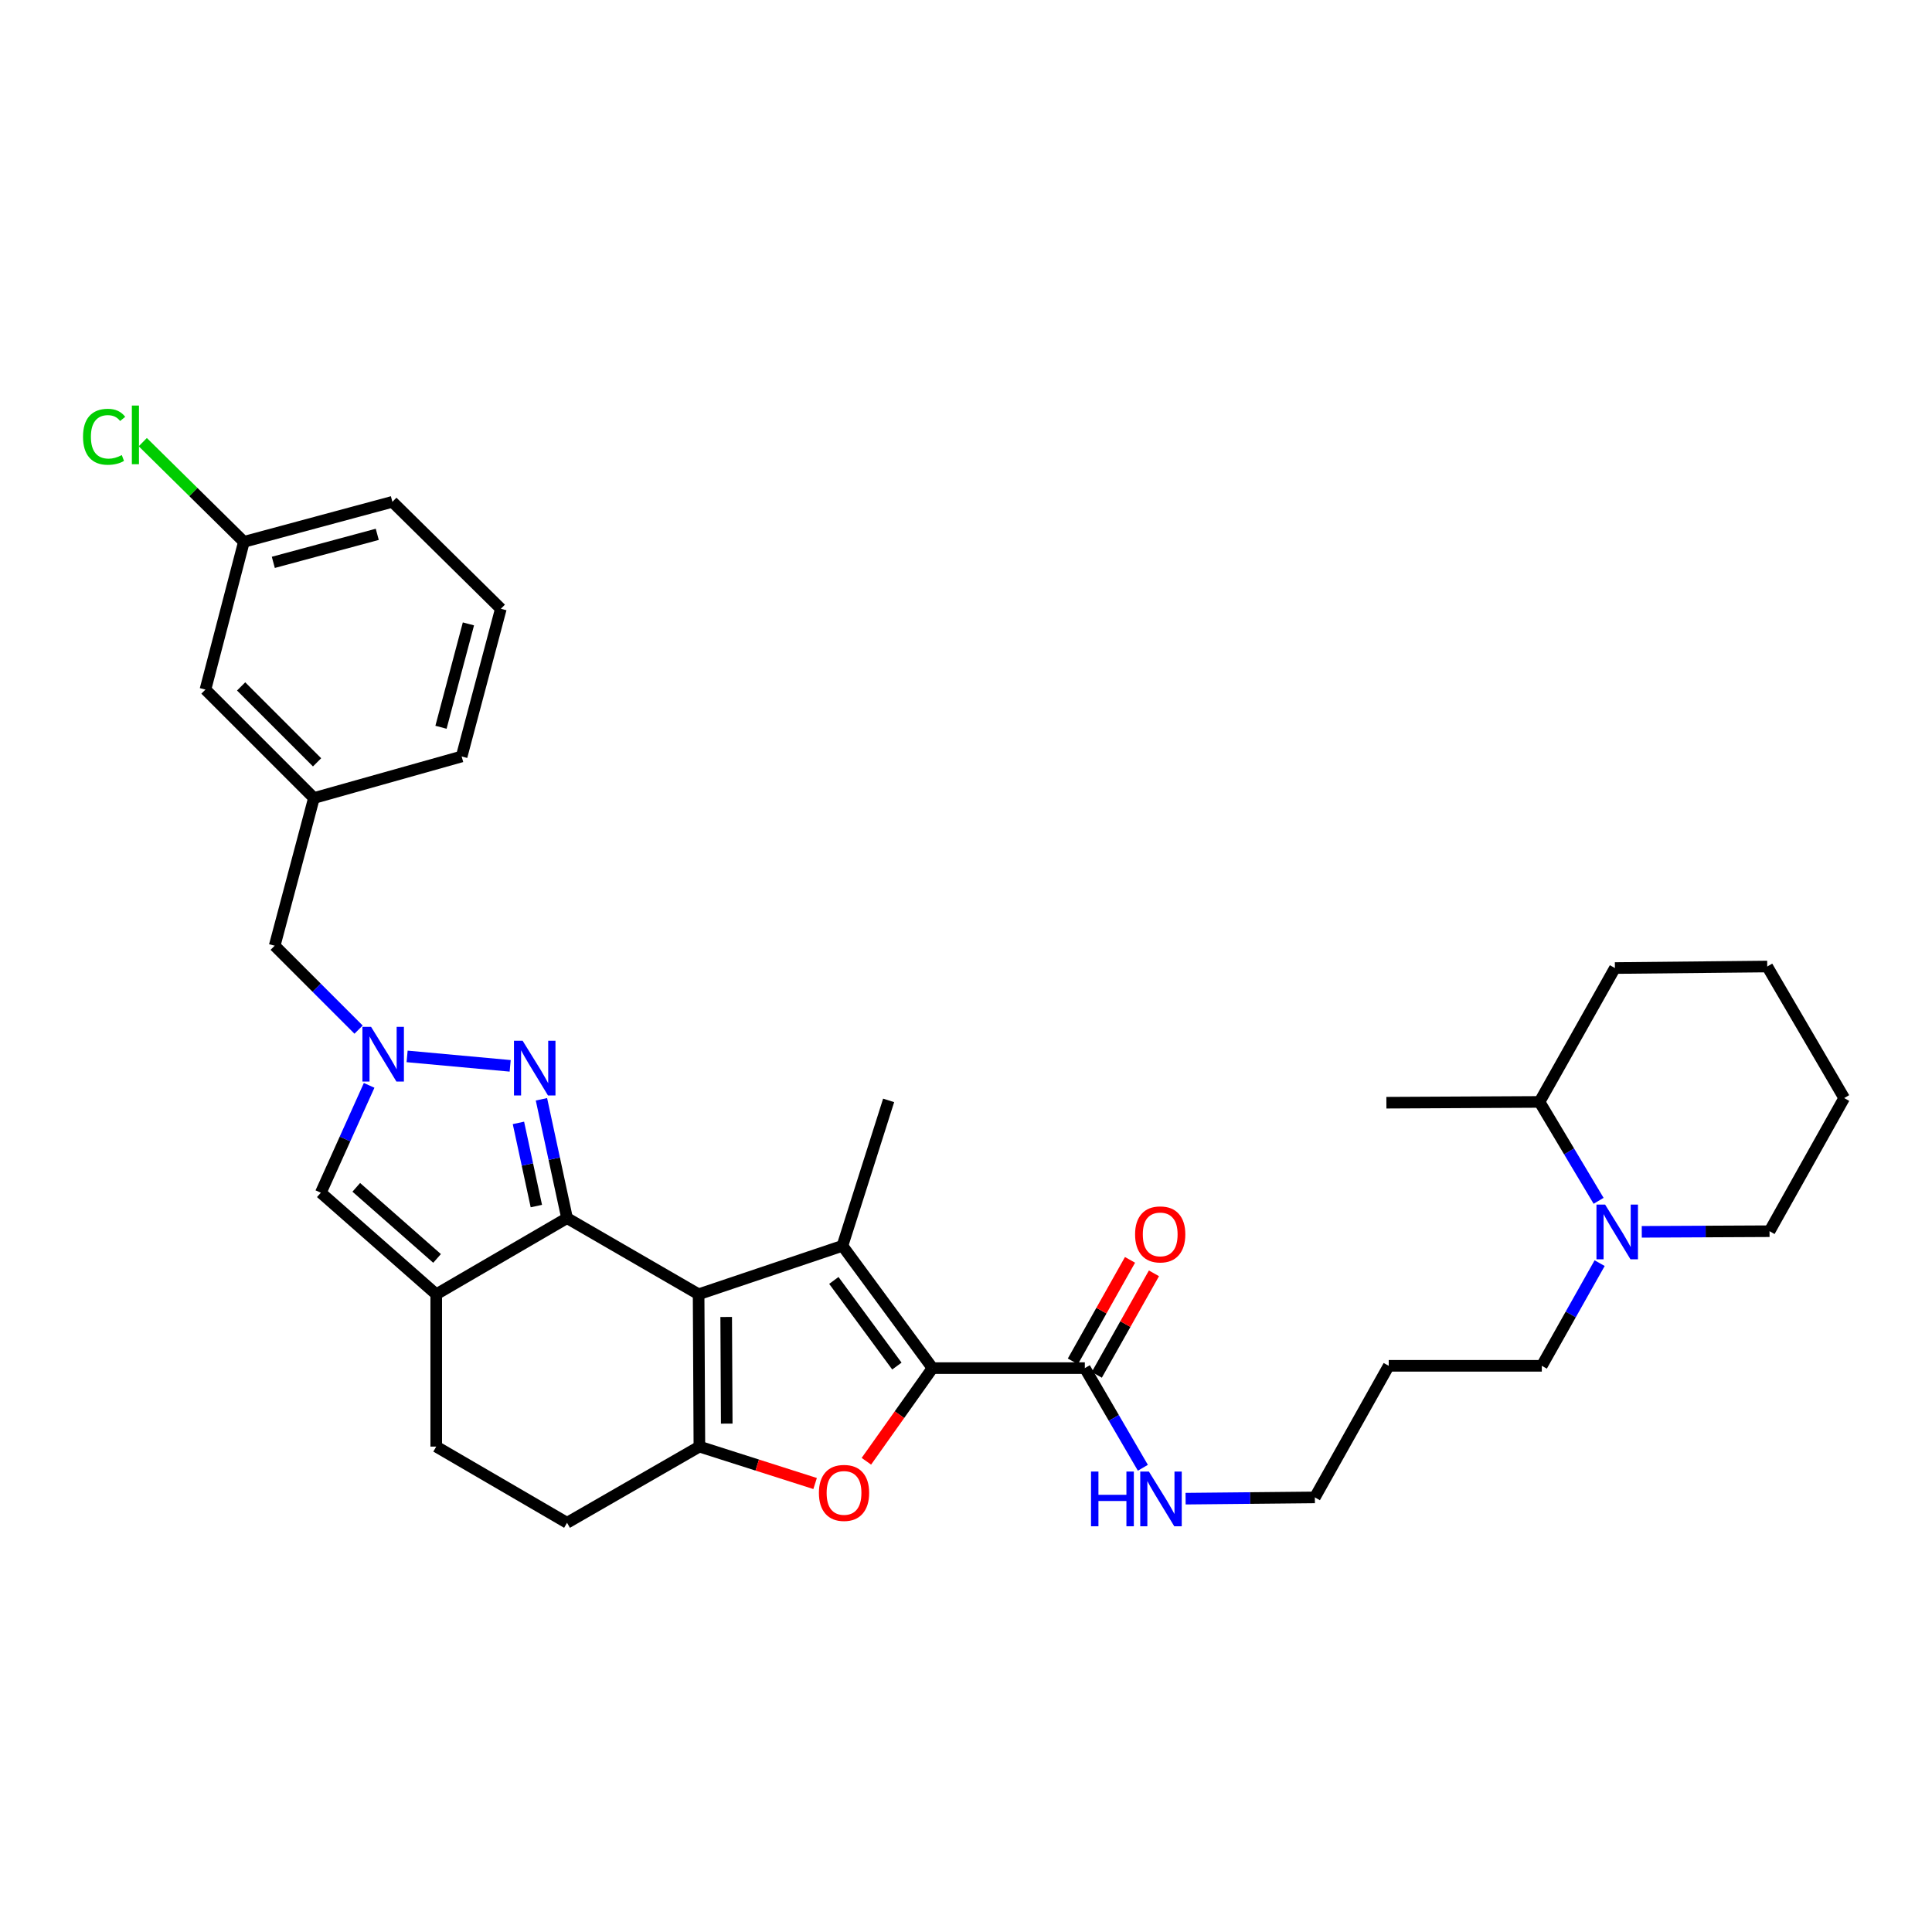 <?xml version='1.0' encoding='iso-8859-1'?>
<svg version='1.1' baseProfile='full'
              xmlns='http://www.w3.org/2000/svg'
                      xmlns:rdkit='http://www.rdkit.org/xml'
                      xmlns:xlink='http://www.w3.org/1999/xlink'
                  xml:space='preserve'
width='1000px' height='1000px' viewBox='0 0 1000 1000'>
<!-- END OF HEADER -->
<rect style='opacity:1.0;fill:#FFFFFF;stroke:none' width='1000' height='1000' x='0' y='0'> </rect>
<path class='bond-0' d='M 361.6,669.911 L 293.499,630.494' style='fill:none;fill-rule:evenodd;stroke:#000000;stroke-width:6px;stroke-linecap:butt;stroke-linejoin:miter;stroke-opacity:1' />
<path class='bond-1' d='M 361.6,669.911 L 436.051,644.828' style='fill:none;fill-rule:evenodd;stroke:#000000;stroke-width:6px;stroke-linecap:butt;stroke-linejoin:miter;stroke-opacity:1' />
<path class='bond-3' d='M 361.6,669.911 L 362.003,748.76' style='fill:none;fill-rule:evenodd;stroke:#000000;stroke-width:6px;stroke-linecap:butt;stroke-linejoin:miter;stroke-opacity:1' />
<path class='bond-3' d='M 375.876,681.665 L 376.158,736.86' style='fill:none;fill-rule:evenodd;stroke:#000000;stroke-width:6px;stroke-linecap:butt;stroke-linejoin:miter;stroke-opacity:1' />
<path class='bond-5' d='M 293.499,630.494 L 286.875,599.742' style='fill:none;fill-rule:evenodd;stroke:#000000;stroke-width:6px;stroke-linecap:butt;stroke-linejoin:miter;stroke-opacity:1' />
<path class='bond-5' d='M 286.875,599.742 L 280.25,568.99' style='fill:none;fill-rule:evenodd;stroke:#0000FF;stroke-width:6px;stroke-linecap:butt;stroke-linejoin:miter;stroke-opacity:1' />
<path class='bond-5' d='M 277.615,624.262 L 272.978,602.735' style='fill:none;fill-rule:evenodd;stroke:#000000;stroke-width:6px;stroke-linecap:butt;stroke-linejoin:miter;stroke-opacity:1' />
<path class='bond-5' d='M 272.978,602.735 L 268.341,581.209' style='fill:none;fill-rule:evenodd;stroke:#0000FF;stroke-width:6px;stroke-linecap:butt;stroke-linejoin:miter;stroke-opacity:1' />
<path class='bond-6' d='M 293.499,630.494 L 225.793,669.911' style='fill:none;fill-rule:evenodd;stroke:#000000;stroke-width:6px;stroke-linecap:butt;stroke-linejoin:miter;stroke-opacity:1' />
<path class='bond-2' d='M 436.051,644.828 L 482.663,708.135' style='fill:none;fill-rule:evenodd;stroke:#000000;stroke-width:6px;stroke-linecap:butt;stroke-linejoin:miter;stroke-opacity:1' />
<path class='bond-2' d='M 431.595,662.752 L 464.224,707.068' style='fill:none;fill-rule:evenodd;stroke:#000000;stroke-width:6px;stroke-linecap:butt;stroke-linejoin:miter;stroke-opacity:1' />
<path class='bond-18' d='M 436.051,644.828 L 459.957,569.563' style='fill:none;fill-rule:evenodd;stroke:#000000;stroke-width:6px;stroke-linecap:butt;stroke-linejoin:miter;stroke-opacity:1' />
<path class='bond-9' d='M 482.663,708.135 L 561.505,708.135' style='fill:none;fill-rule:evenodd;stroke:#000000;stroke-width:6px;stroke-linecap:butt;stroke-linejoin:miter;stroke-opacity:1' />
<path class='bond-33' d='M 482.663,708.135 L 465.549,732.24' style='fill:none;fill-rule:evenodd;stroke:#000000;stroke-width:6px;stroke-linecap:butt;stroke-linejoin:miter;stroke-opacity:1' />
<path class='bond-33' d='M 465.549,732.24 L 448.436,756.345' style='fill:none;fill-rule:evenodd;stroke:#FF0000;stroke-width:6px;stroke-linecap:butt;stroke-linejoin:miter;stroke-opacity:1' />
<path class='bond-4' d='M 362.003,748.76 L 391.952,758.315' style='fill:none;fill-rule:evenodd;stroke:#000000;stroke-width:6px;stroke-linecap:butt;stroke-linejoin:miter;stroke-opacity:1' />
<path class='bond-4' d='M 391.952,758.315 L 421.9,767.869' style='fill:none;fill-rule:evenodd;stroke:#FF0000;stroke-width:6px;stroke-linecap:butt;stroke-linejoin:miter;stroke-opacity:1' />
<path class='bond-11' d='M 362.003,748.76 L 293.499,788.193' style='fill:none;fill-rule:evenodd;stroke:#000000;stroke-width:6px;stroke-linecap:butt;stroke-linejoin:miter;stroke-opacity:1' />
<path class='bond-7' d='M 264.063,551.68 L 210.715,546.793' style='fill:none;fill-rule:evenodd;stroke:#0000FF;stroke-width:6px;stroke-linecap:butt;stroke-linejoin:miter;stroke-opacity:1' />
<path class='bond-8' d='M 225.793,669.911 L 166.055,617.352' style='fill:none;fill-rule:evenodd;stroke:#000000;stroke-width:6px;stroke-linecap:butt;stroke-linejoin:miter;stroke-opacity:1' />
<path class='bond-8' d='M 226.223,651.354 L 184.406,614.563' style='fill:none;fill-rule:evenodd;stroke:#000000;stroke-width:6px;stroke-linecap:butt;stroke-linejoin:miter;stroke-opacity:1' />
<path class='bond-34' d='M 225.793,669.911 L 225.793,748.76' style='fill:none;fill-rule:evenodd;stroke:#000000;stroke-width:6px;stroke-linecap:butt;stroke-linejoin:miter;stroke-opacity:1' />
<path class='bond-13' d='M 185.6,532.932 L 163.886,511.219' style='fill:none;fill-rule:evenodd;stroke:#0000FF;stroke-width:6px;stroke-linecap:butt;stroke-linejoin:miter;stroke-opacity:1' />
<path class='bond-13' d='M 163.886,511.219 L 142.173,489.505' style='fill:none;fill-rule:evenodd;stroke:#000000;stroke-width:6px;stroke-linecap:butt;stroke-linejoin:miter;stroke-opacity:1' />
<path class='bond-35' d='M 191.067,561.783 L 178.561,589.567' style='fill:none;fill-rule:evenodd;stroke:#0000FF;stroke-width:6px;stroke-linecap:butt;stroke-linejoin:miter;stroke-opacity:1' />
<path class='bond-35' d='M 178.561,589.567 L 166.055,617.352' style='fill:none;fill-rule:evenodd;stroke:#000000;stroke-width:6px;stroke-linecap:butt;stroke-linejoin:miter;stroke-opacity:1' />
<path class='bond-14' d='M 567.698,711.622 L 582.491,685.349' style='fill:none;fill-rule:evenodd;stroke:#000000;stroke-width:6px;stroke-linecap:butt;stroke-linejoin:miter;stroke-opacity:1' />
<path class='bond-14' d='M 582.491,685.349 L 597.283,659.077' style='fill:none;fill-rule:evenodd;stroke:#FF0000;stroke-width:6px;stroke-linecap:butt;stroke-linejoin:miter;stroke-opacity:1' />
<path class='bond-14' d='M 555.311,704.648 L 570.103,678.375' style='fill:none;fill-rule:evenodd;stroke:#000000;stroke-width:6px;stroke-linecap:butt;stroke-linejoin:miter;stroke-opacity:1' />
<path class='bond-14' d='M 570.103,678.375 L 584.896,652.102' style='fill:none;fill-rule:evenodd;stroke:#FF0000;stroke-width:6px;stroke-linecap:butt;stroke-linejoin:miter;stroke-opacity:1' />
<path class='bond-17' d='M 561.505,708.135 L 576.524,733.925' style='fill:none;fill-rule:evenodd;stroke:#000000;stroke-width:6px;stroke-linecap:butt;stroke-linejoin:miter;stroke-opacity:1' />
<path class='bond-17' d='M 576.524,733.925 L 591.543,759.715' style='fill:none;fill-rule:evenodd;stroke:#0000FF;stroke-width:6px;stroke-linecap:butt;stroke-linejoin:miter;stroke-opacity:1' />
<path class='bond-10' d='M 827.972,653.805 L 813.005,680.374' style='fill:none;fill-rule:evenodd;stroke:#0000FF;stroke-width:6px;stroke-linecap:butt;stroke-linejoin:miter;stroke-opacity:1' />
<path class='bond-10' d='M 813.005,680.374 L 798.038,706.943' style='fill:none;fill-rule:evenodd;stroke:#000000;stroke-width:6px;stroke-linecap:butt;stroke-linejoin:miter;stroke-opacity:1' />
<path class='bond-15' d='M 827.436,621.537 L 812.145,595.945' style='fill:none;fill-rule:evenodd;stroke:#0000FF;stroke-width:6px;stroke-linecap:butt;stroke-linejoin:miter;stroke-opacity:1' />
<path class='bond-15' d='M 812.145,595.945 L 796.854,570.353' style='fill:none;fill-rule:evenodd;stroke:#000000;stroke-width:6px;stroke-linecap:butt;stroke-linejoin:miter;stroke-opacity:1' />
<path class='bond-23' d='M 849.779,637.594 L 882.845,637.432' style='fill:none;fill-rule:evenodd;stroke:#0000FF;stroke-width:6px;stroke-linecap:butt;stroke-linejoin:miter;stroke-opacity:1' />
<path class='bond-23' d='M 882.845,637.432 L 915.91,637.27' style='fill:none;fill-rule:evenodd;stroke:#000000;stroke-width:6px;stroke-linecap:butt;stroke-linejoin:miter;stroke-opacity:1' />
<path class='bond-12' d='M 293.499,788.193 L 225.793,748.76' style='fill:none;fill-rule:evenodd;stroke:#000000;stroke-width:6px;stroke-linecap:butt;stroke-linejoin:miter;stroke-opacity:1' />
<path class='bond-16' d='M 142.173,489.505 L 162.486,413.056' style='fill:none;fill-rule:evenodd;stroke:#000000;stroke-width:6px;stroke-linecap:butt;stroke-linejoin:miter;stroke-opacity:1' />
<path class='bond-28' d='M 796.854,570.353 L 717.593,570.756' style='fill:none;fill-rule:evenodd;stroke:#000000;stroke-width:6px;stroke-linecap:butt;stroke-linejoin:miter;stroke-opacity:1' />
<path class='bond-30' d='M 796.854,570.353 L 835.876,501.06' style='fill:none;fill-rule:evenodd;stroke:#000000;stroke-width:6px;stroke-linecap:butt;stroke-linejoin:miter;stroke-opacity:1' />
<path class='bond-19' d='M 162.486,413.056 L 106.334,356.92' style='fill:none;fill-rule:evenodd;stroke:#000000;stroke-width:6px;stroke-linecap:butt;stroke-linejoin:miter;stroke-opacity:1' />
<path class='bond-19' d='M 164.113,394.583 L 124.807,355.287' style='fill:none;fill-rule:evenodd;stroke:#000000;stroke-width:6px;stroke-linecap:butt;stroke-linejoin:miter;stroke-opacity:1' />
<path class='bond-27' d='M 162.486,413.056 L 238.95,391.551' style='fill:none;fill-rule:evenodd;stroke:#000000;stroke-width:6px;stroke-linecap:butt;stroke-linejoin:miter;stroke-opacity:1' />
<path class='bond-26' d='M 613.661,775.708 L 647.115,775.38' style='fill:none;fill-rule:evenodd;stroke:#0000FF;stroke-width:6px;stroke-linecap:butt;stroke-linejoin:miter;stroke-opacity:1' />
<path class='bond-26' d='M 647.115,775.38 L 680.569,775.052' style='fill:none;fill-rule:evenodd;stroke:#000000;stroke-width:6px;stroke-linecap:butt;stroke-linejoin:miter;stroke-opacity:1' />
<path class='bond-20' d='M 106.334,356.92 L 126.236,280.455' style='fill:none;fill-rule:evenodd;stroke:#000000;stroke-width:6px;stroke-linecap:butt;stroke-linejoin:miter;stroke-opacity:1' />
<path class='bond-22' d='M 126.236,280.455 L 100.069,254.653' style='fill:none;fill-rule:evenodd;stroke:#000000;stroke-width:6px;stroke-linecap:butt;stroke-linejoin:miter;stroke-opacity:1' />
<path class='bond-22' d='M 100.069,254.653 L 73.903,228.851' style='fill:none;fill-rule:evenodd;stroke:#00CC00;stroke-width:6px;stroke-linecap:butt;stroke-linejoin:miter;stroke-opacity:1' />
<path class='bond-36' d='M 126.236,280.455 L 203.103,259.74' style='fill:none;fill-rule:evenodd;stroke:#000000;stroke-width:6px;stroke-linecap:butt;stroke-linejoin:miter;stroke-opacity:1' />
<path class='bond-36' d='M 141.465,291.074 L 195.272,276.573' style='fill:none;fill-rule:evenodd;stroke:#000000;stroke-width:6px;stroke-linecap:butt;stroke-linejoin:miter;stroke-opacity:1' />
<path class='bond-21' d='M 798.038,706.943 L 718.802,706.943' style='fill:none;fill-rule:evenodd;stroke:#000000;stroke-width:6px;stroke-linecap:butt;stroke-linejoin:miter;stroke-opacity:1' />
<path class='bond-31' d='M 915.91,637.27 L 954.545,568.363' style='fill:none;fill-rule:evenodd;stroke:#000000;stroke-width:6px;stroke-linecap:butt;stroke-linejoin:miter;stroke-opacity:1' />
<path class='bond-24' d='M 718.802,706.943 L 680.569,775.052' style='fill:none;fill-rule:evenodd;stroke:#000000;stroke-width:6px;stroke-linecap:butt;stroke-linejoin:miter;stroke-opacity:1' />
<path class='bond-25' d='M 259.239,315.102 L 238.95,391.551' style='fill:none;fill-rule:evenodd;stroke:#000000;stroke-width:6px;stroke-linecap:butt;stroke-linejoin:miter;stroke-opacity:1' />
<path class='bond-25' d='M 242.456,322.923 L 228.254,376.437' style='fill:none;fill-rule:evenodd;stroke:#000000;stroke-width:6px;stroke-linecap:butt;stroke-linejoin:miter;stroke-opacity:1' />
<path class='bond-29' d='M 259.239,315.102 L 203.103,259.74' style='fill:none;fill-rule:evenodd;stroke:#000000;stroke-width:6px;stroke-linecap:butt;stroke-linejoin:miter;stroke-opacity:1' />
<path class='bond-37' d='M 835.876,501.06 L 914.718,500.27' style='fill:none;fill-rule:evenodd;stroke:#000000;stroke-width:6px;stroke-linecap:butt;stroke-linejoin:miter;stroke-opacity:1' />
<path class='bond-32' d='M 954.545,568.363 L 914.718,500.27' style='fill:none;fill-rule:evenodd;stroke:#000000;stroke-width:6px;stroke-linecap:butt;stroke-linejoin:miter;stroke-opacity:1' />
<path  class='atom-5' d='M 423.865 772.723
Q 423.865 765.923, 427.225 762.123
Q 430.585 758.323, 436.865 758.323
Q 443.145 758.323, 446.505 762.123
Q 449.865 765.923, 449.865 772.723
Q 449.865 779.603, 446.465 783.523
Q 443.065 787.403, 436.865 787.403
Q 430.625 787.403, 427.225 783.523
Q 423.865 779.643, 423.865 772.723
M 436.865 784.203
Q 441.185 784.203, 443.505 781.323
Q 445.865 778.403, 445.865 772.723
Q 445.865 767.163, 443.505 764.363
Q 441.185 761.523, 436.865 761.523
Q 432.545 761.523, 430.185 764.323
Q 427.865 767.123, 427.865 772.723
Q 427.865 778.443, 430.185 781.323
Q 432.545 784.203, 436.865 784.203
' fill='#FF0000'/>
<path  class='atom-6' d='M 270.512 538.684
L 279.792 553.684
Q 280.712 555.164, 282.192 557.844
Q 283.672 560.524, 283.752 560.684
L 283.752 538.684
L 287.512 538.684
L 287.512 567.004
L 283.632 567.004
L 273.672 550.604
Q 272.512 548.684, 271.272 546.484
Q 270.072 544.284, 269.712 543.604
L 269.712 567.004
L 266.032 567.004
L 266.032 538.684
L 270.512 538.684
' fill='#0000FF'/>
<path  class='atom-8' d='M 192.065 531.497
L 201.345 546.497
Q 202.265 547.977, 203.745 550.657
Q 205.225 553.337, 205.305 553.497
L 205.305 531.497
L 209.065 531.497
L 209.065 559.817
L 205.185 559.817
L 195.225 543.417
Q 194.065 541.497, 192.825 539.297
Q 191.625 537.097, 191.265 536.417
L 191.265 559.817
L 187.585 559.817
L 187.585 531.497
L 192.065 531.497
' fill='#0000FF'/>
<path  class='atom-11' d='M 830.808 623.497
L 840.088 638.497
Q 841.008 639.977, 842.488 642.657
Q 843.968 645.337, 844.048 645.497
L 844.048 623.497
L 847.808 623.497
L 847.808 651.817
L 843.928 651.817
L 833.968 635.417
Q 832.808 633.497, 831.568 631.297
Q 830.368 629.097, 830.008 628.417
L 830.008 651.817
L 826.328 651.817
L 826.328 623.497
L 830.808 623.497
' fill='#0000FF'/>
<path  class='atom-15' d='M 587.519 638.921
Q 587.519 632.121, 590.879 628.321
Q 594.239 624.521, 600.519 624.521
Q 606.799 624.521, 610.159 628.321
Q 613.519 632.121, 613.519 638.921
Q 613.519 645.801, 610.119 649.721
Q 606.719 653.601, 600.519 653.601
Q 594.279 653.601, 590.879 649.721
Q 587.519 645.841, 587.519 638.921
M 600.519 650.401
Q 604.839 650.401, 607.159 647.521
Q 609.519 644.601, 609.519 638.921
Q 609.519 633.361, 607.159 630.561
Q 604.839 627.721, 600.519 627.721
Q 596.199 627.721, 593.839 630.521
Q 591.519 633.321, 591.519 638.921
Q 591.519 644.641, 593.839 647.521
Q 596.199 650.401, 600.519 650.401
' fill='#FF0000'/>
<path  class='atom-18' d='M 564.71 761.673
L 568.55 761.673
L 568.55 773.713
L 583.03 773.713
L 583.03 761.673
L 586.87 761.673
L 586.87 789.993
L 583.03 789.993
L 583.03 776.913
L 568.55 776.913
L 568.55 789.993
L 564.71 789.993
L 564.71 761.673
' fill='#0000FF'/>
<path  class='atom-18' d='M 594.67 761.673
L 603.95 776.673
Q 604.87 778.153, 606.35 780.833
Q 607.83 783.513, 607.91 783.673
L 607.91 761.673
L 611.67 761.673
L 611.67 789.993
L 607.79 789.993
L 597.83 773.593
Q 596.67 771.673, 595.43 769.473
Q 594.23 767.273, 593.87 766.593
L 593.87 789.993
L 590.19 789.993
L 590.19 761.673
L 594.67 761.673
' fill='#0000FF'/>
<path  class='atom-23' d='M 42.971 226.073
Q 42.971 219.033, 46.251 215.353
Q 49.571 211.633, 55.851 211.633
Q 61.691 211.633, 64.811 215.753
L 62.171 217.913
Q 59.891 214.913, 55.851 214.913
Q 51.571 214.913, 49.291 217.793
Q 47.051 220.633, 47.051 226.073
Q 47.051 231.673, 49.371 234.553
Q 51.731 237.433, 56.291 237.433
Q 59.411 237.433, 63.051 235.553
L 64.171 238.553
Q 62.691 239.513, 60.451 240.073
Q 58.211 240.633, 55.731 240.633
Q 49.571 240.633, 46.251 236.873
Q 42.971 233.113, 42.971 226.073
' fill='#00CC00'/>
<path  class='atom-23' d='M 68.251 209.913
L 71.931 209.913
L 71.931 240.273
L 68.251 240.273
L 68.251 209.913
' fill='#00CC00'/>
</svg>
